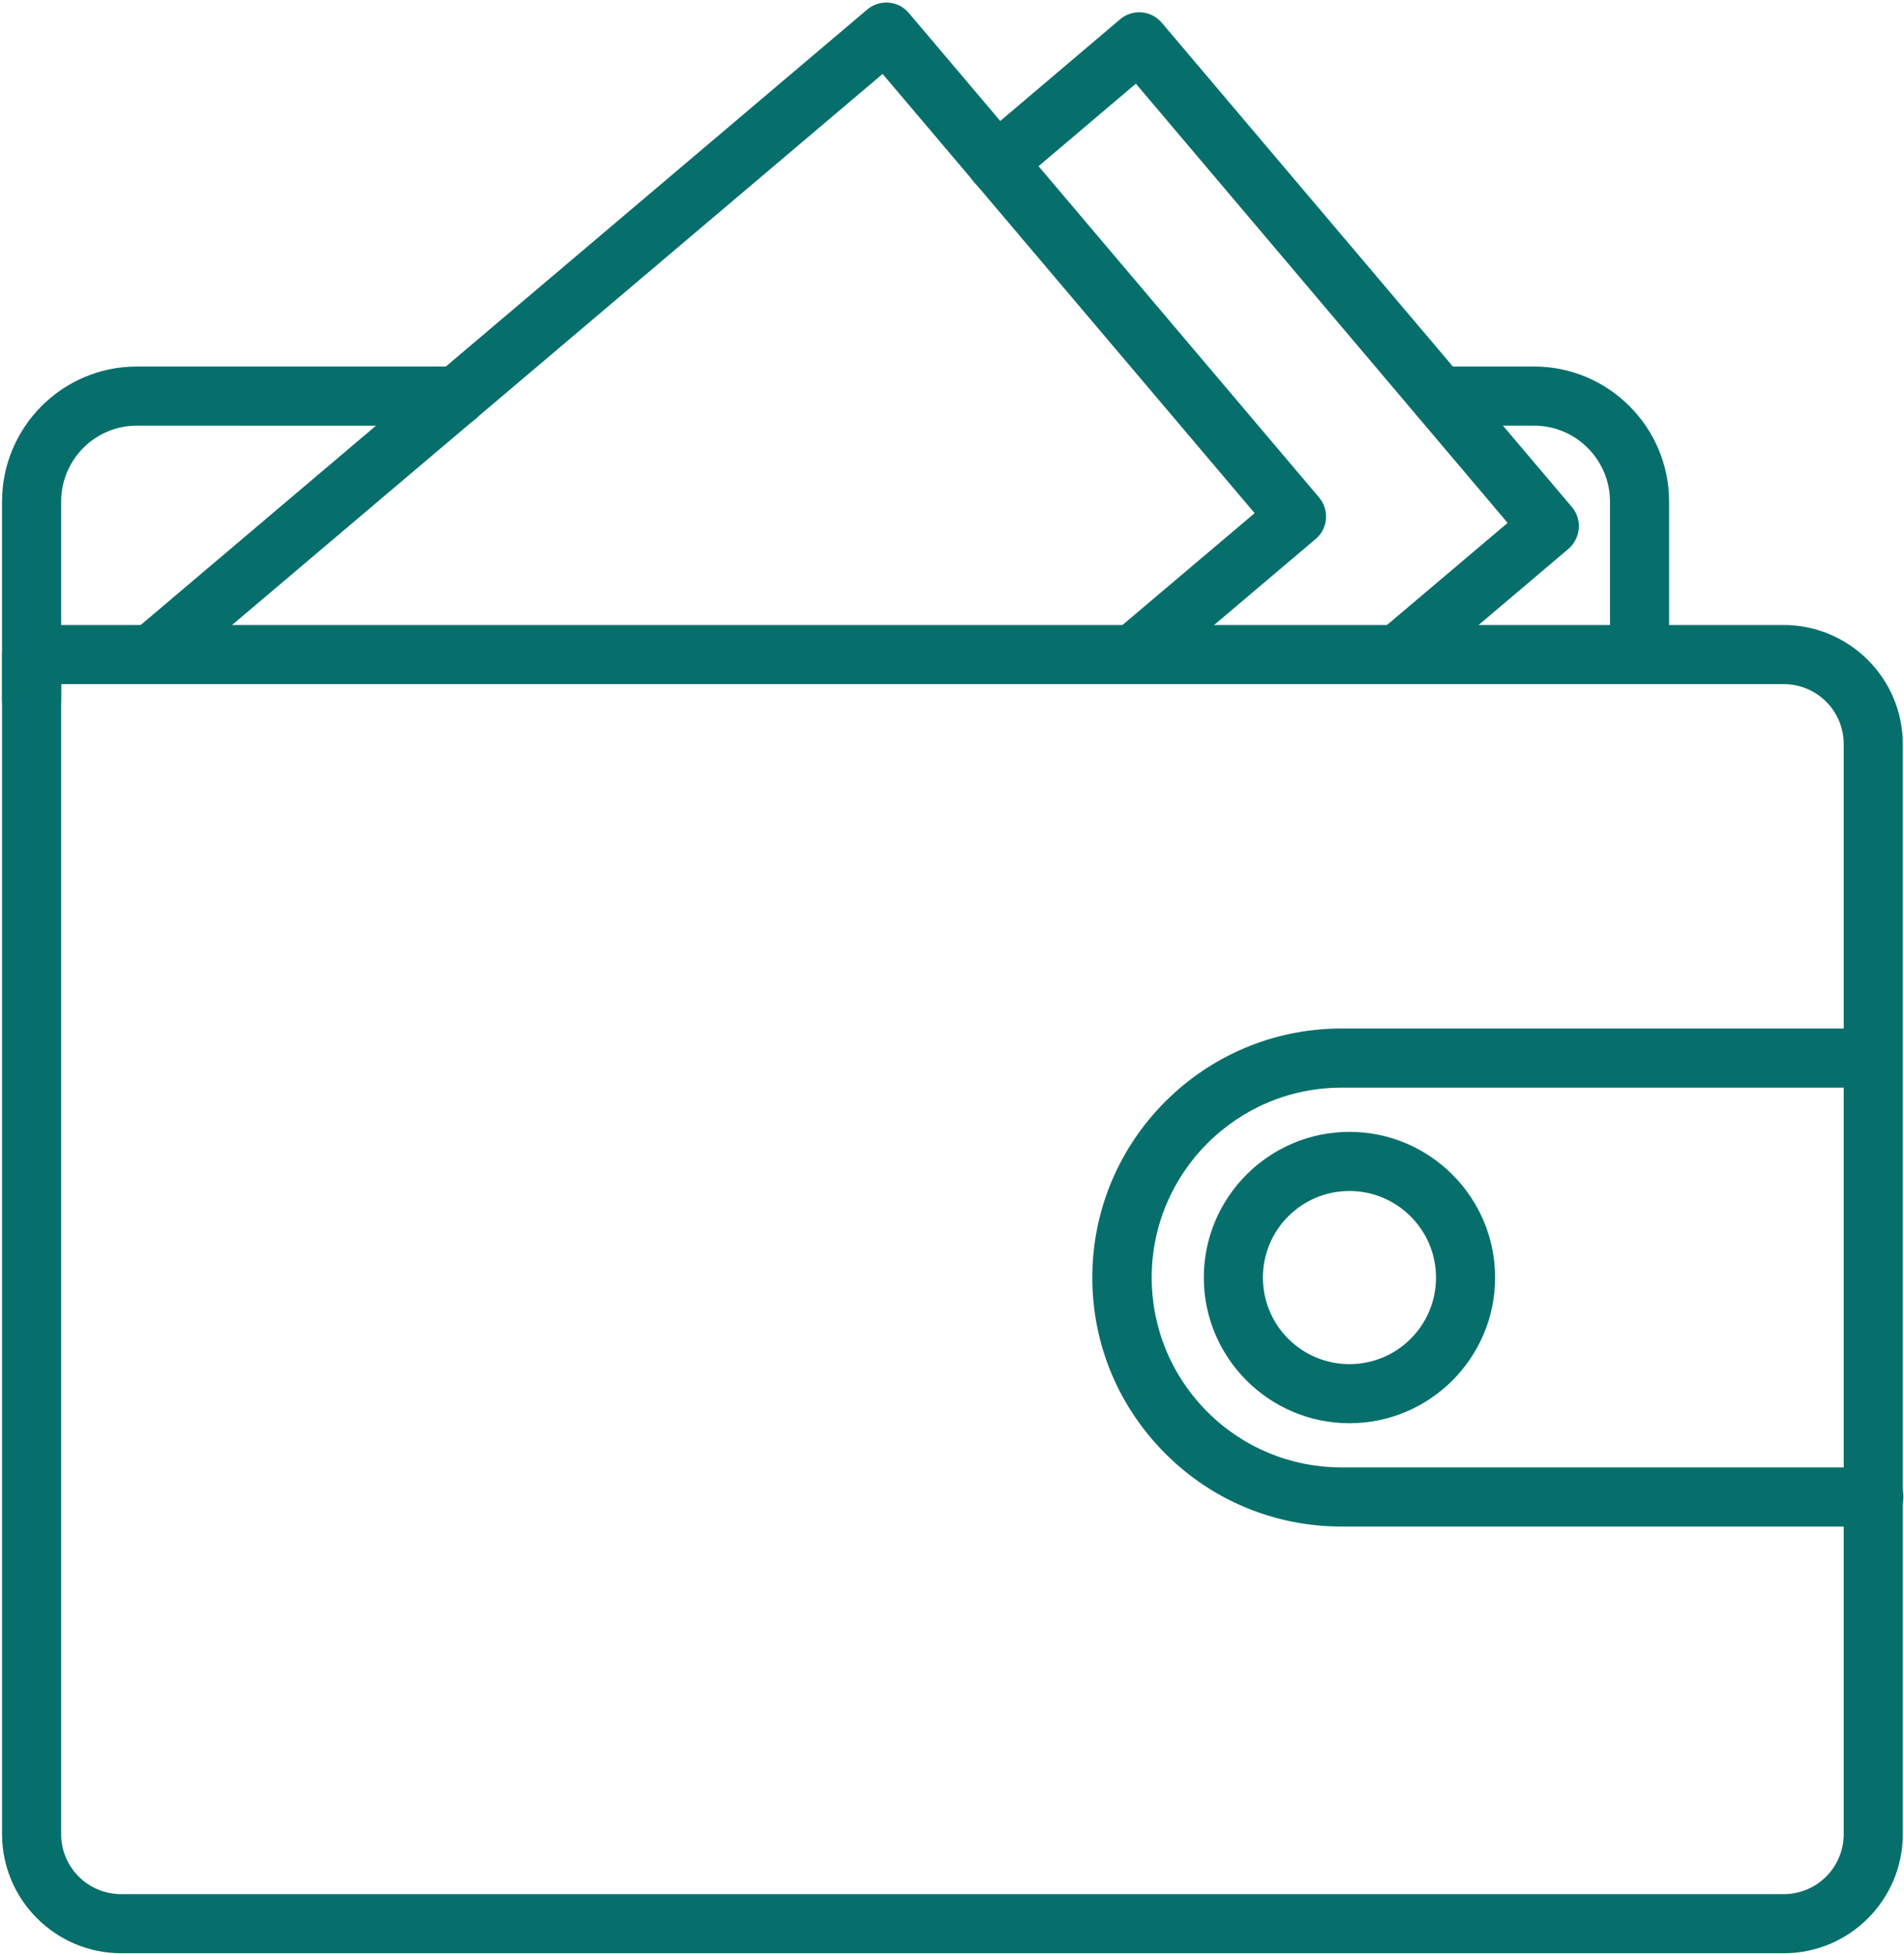<?xml version="1.0" encoding="UTF-8"?> <svg xmlns="http://www.w3.org/2000/svg" width="729" height="748" viewBox="0 0 729 748" fill="none"> <path d="M12.098 279.253C5.796 279.253 0.78 274.238 0.78 267.936V191.988C0.78 163.518 23.879 140.305 52.348 140.305H174.848C181.15 140.305 186.166 145.321 186.166 151.623C186.166 157.925 181.15 162.94 174.848 162.94L52.348 162.935C36.364 162.935 23.416 176.003 23.416 191.987V267.935C23.416 274.117 18.4 279.253 12.098 279.253Z" fill="#076F6B"></path> <path d="M627.746 261.867C621.444 261.867 616.428 256.851 616.428 250.549V191.981C616.428 175.997 603.361 162.929 587.376 162.929H551.095C544.793 162.929 539.777 157.913 539.777 151.611C539.777 145.309 544.793 140.293 551.095 140.293H587.376C615.846 140.293 639.059 163.512 639.059 191.976V250.544C639.064 256.851 634.048 261.867 627.746 261.867Z" fill="#076F6B"></path> <path d="M535.239 261.867C531.974 261.867 528.823 260.466 526.604 257.898C522.521 253.117 523.218 245.997 527.885 241.914L577.235 200.149L434.901 32.029L388.932 70.998C384.151 75.081 377.031 74.498 372.948 69.717C368.865 64.935 369.448 57.816 374.229 53.733L428.828 7.415C433.609 3.332 440.729 3.915 444.812 8.696L601.838 194.083C605.922 198.864 605.224 205.984 600.557 210.067L542.573 259.182C540.36 261.052 537.797 261.864 535.229 261.864L535.239 261.867Z" fill="#076F6B"></path> <path d="M58.066 261.867C54.8 261.867 51.649 260.466 49.43 257.898C45.347 253.117 45.93 245.997 50.712 241.914L331.992 3.687C334.325 1.703 337.241 0.771 340.273 1.005C343.304 1.239 345.992 2.64 347.971 4.974L504.997 190.36C506.982 192.694 507.914 195.61 507.68 198.642C507.445 201.673 506.044 204.36 503.711 206.339L441.295 259.189C436.514 263.158 429.394 262.574 425.311 257.908C421.227 253.126 421.925 246.006 426.592 241.924L480.373 196.424L337.933 28.303L65.293 259.184C63.189 261.053 60.627 261.866 58.059 261.866L58.066 261.867Z" fill="#076F6B"></path> <path d="M715.946 584.333H513.653C488.221 584.333 464.183 574.417 446.221 556.448C428.138 538.365 418.221 514.448 418.221 489.016C418.221 436.401 461.038 393.699 513.538 393.699H715.951C716.884 393.699 718.634 393.699 720.733 394.397C726.681 396.381 729.832 402.798 727.847 408.746C726.097 413.996 720.733 417.147 715.483 416.329L513.643 416.334C473.507 416.334 440.96 449.001 440.96 489.017C440.96 508.381 448.543 526.7 462.309 540.465C475.96 554.116 494.279 561.7 513.757 561.7H715.824C721.074 560.882 726.438 564.033 728.188 569.283C730.173 575.231 726.907 581.648 721.074 583.632C718.741 584.336 716.991 584.336 715.938 584.336L715.946 584.333Z" fill="#076F6B"></path> <path d="M516.679 544.787C485.997 544.787 460.914 519.817 460.914 489.021C460.914 458.339 485.883 433.256 516.679 433.256C547.362 433.256 572.445 458.225 572.445 489.021C572.445 519.824 547.362 544.787 516.679 544.787ZM516.679 455.891C498.362 455.891 483.543 470.708 483.543 489.027C483.543 507.345 498.361 522.163 516.679 522.163C534.998 522.163 549.815 507.345 549.815 489.027C549.815 470.704 534.883 455.891 516.679 455.891Z" fill="#076F6B"></path> <path d="M682.933 747.667H46.4C21.317 747.667 0.785 727.251 0.785 702.052V250.559C0.785 244.257 5.801 239.241 12.103 239.241H682.93C708.012 239.241 728.544 259.657 728.544 284.856V702.056C728.544 727.258 708.128 747.676 682.924 747.676L682.933 747.667ZM23.413 261.867V702.053C23.413 714.772 33.679 725.037 46.397 725.037H682.931C695.649 725.037 705.914 714.772 705.914 702.053V284.853C705.914 272.135 695.649 261.869 682.931 261.869L23.413 261.867Z" fill="#076F6B"></path> </svg> 